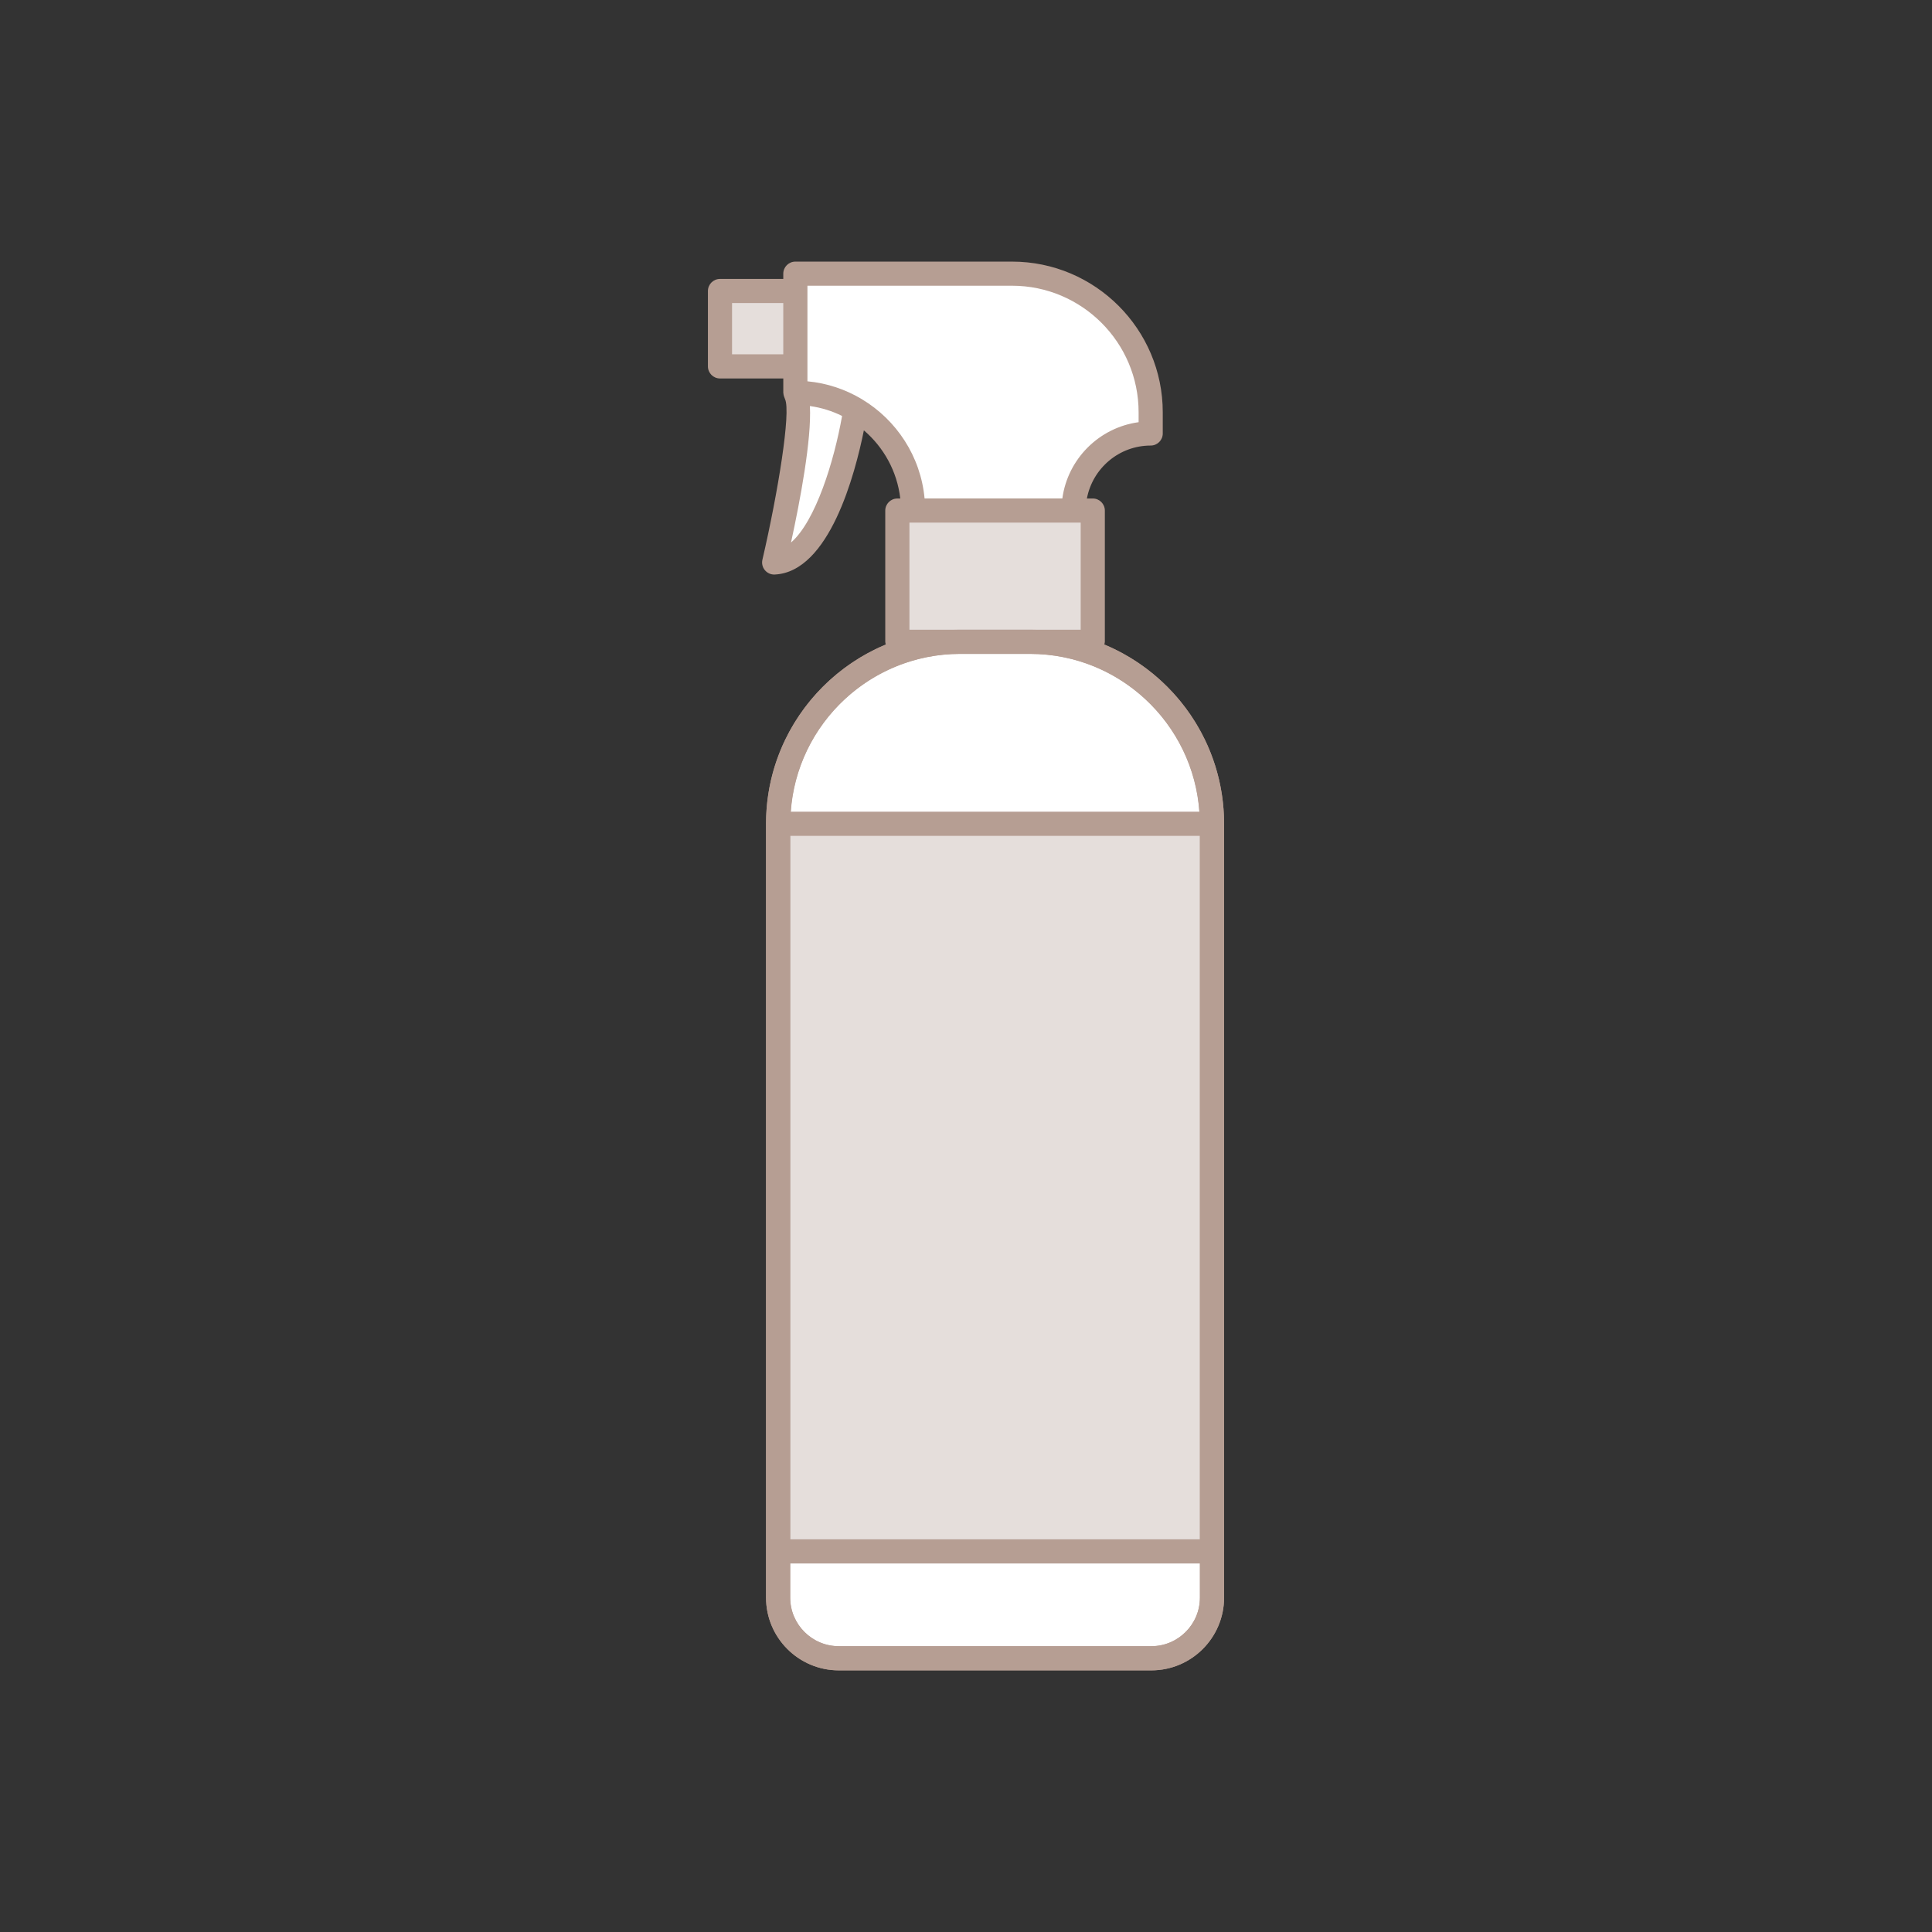 <?xml version="1.0" encoding="utf-8"?>
<!-- Generator: Adobe Illustrator 26.5.0, SVG Export Plug-In . SVG Version: 6.00 Build 0)  -->
<svg version="1.1" id="レイヤー_1" xmlns="http://www.w3.org/2000/svg" xmlns:xlink="http://www.w3.org/1999/xlink" x="0px"
	 y="0px" viewBox="0 0 120 120" style="enable-background:new 0 0 120 120;" xml:space="preserve">
<rect x="0" y="0" width="120" height="120" fill="#333333" stroke="none"/>
<style type="text/css">
	.st0{fill:#FFFFFF;}
	.st1{fill:#E5DEDB;}
	.st2{fill:#B69E93;}
</style>
<g>
	<path class="st0" d="M49.699,17.155c0,0,6.713,0,13.856,0s8.144,6,8.144,9c0,1.081-1.17,0.464-2,1c-1.474,0.952-3,2.72-3,4h-10
		c0,0-0.654-4.236-2.827-5.618s-1.173,2.618-2.173,4.618s-3.095,5.734-3.048,4.367c0.048-1.367,0.452-8.376,0.75-9.371
		C49.699,24.155,49.699,17.155,49.699,17.155z"/>
	<path class="st0" d="M71.061,103.155H51.993c-1.819,0-3.294-1.475-3.294-3.294V50.295c0-5.6,4.54-10.14,10.14-10.14h6.234
		c5.868,0,10.626,4.757,10.626,10.626v47.736C75.699,101.078,73.623,103.155,71.061,103.155z"/>
	<rect x="48.253" y="50.998" class="st1" width="27" height="45"/>
	<rect x="44.72" y="18.074" class="st1" width="4.682" height="4.682"/>
	<rect x="55.735" y="31.711" class="st1" width="12.138" height="8.152"/>
	<path class="st2" d="M71.512,103.748H52.098c-2.491,0-4.518-2.027-4.518-4.519V51.167c0-6.646,5.407-12.054,12.054-12.054h4.342
		c6.646,0,12.054,5.407,12.054,12.054v48.062C76.029,101.721,74.003,103.748,71.512,103.748z M59.634,40.613
		c-5.819,0-10.554,4.734-10.554,10.554v48.062c0,1.664,1.354,3.019,3.018,3.019h19.414c1.664,0,3.018-1.354,3.018-3.019V51.167
		c0-5.819-4.734-10.554-10.554-10.554H59.634z"/>
	<path class="st2" d="M68.589,40.035c0.014-0.057,0.035-0.111,0.035-0.172v-8.151c0-0.414-0.336-0.75-0.75-0.75h-0.365
		c0.353-1.869,1.992-3.288,3.962-3.288c0.414,0,0.75-0.336,0.75-0.75v-1.315c0-5.161-4.199-9.36-9.36-9.36h-13.46
		c-0.414,0-0.75,0.336-0.75,0.75v0.326H44.72c-0.414,0-0.75,0.336-0.75,0.75v4.682c0,0.414,0.336,0.75,0.75,0.75h3.932v0.895
		c0,0.011,0.006,0.02,0.006,0.03c0.003,0.063,0.017,0.124,0.037,0.186c0.013,0.042,0.026,0.082,0.045,0.12
		c0.009,0.016,0.009,0.034,0.019,0.05c0.378,0.797-0.435,5.8-1.404,9.978c-0.053,0.229,0.004,0.47,0.154,0.649
		c0.143,0.172,0.354,0.271,0.576,0.271c0.012,0,0.022,0,0.034-0.001c3.392-0.155,4.992-6.244,5.538-8.955
		c1.229,1.051,2.067,2.545,2.261,4.234h-0.183c-0.414,0-0.75,0.336-0.75,0.75v8.151c0,0.061,0.021,0.115,0.035,0.172
		c-4.363,1.815-7.44,6.119-7.44,11.132l0,0l0,0v45.192l0,0l0,0v2.871c0,2.491,2.026,4.518,4.518,4.518h19.414
		c2.491,0,4.518-2.026,4.518-4.518V51.169C76.029,46.154,72.952,41.85,68.589,40.035z M48.651,22.006h-3.182v-3.182h3.182V22.006z
		 M49.08,51.917h25.449v43.692H49.08V51.917z M49.132,33.696c0.562-2.586,1.284-6.399,1.173-8.476
		c0.708,0.098,1.38,0.309,1.998,0.616C51.815,28.603,50.669,32.366,49.132,33.696z M53.539,24.799
		c-0.01-0.007-0.02-0.014-0.031-0.02c-1.001-0.595-2.139-0.982-3.357-1.095v-5.937h12.71c4.334,0,7.86,3.526,7.86,7.86v0.616
		c-2.455,0.334-4.403,2.282-4.737,4.737h-8.557C57.185,28.345,55.684,26.088,53.539,24.799z M67.124,32.462v6.651h-3.148h-4.343
		h-3.147v-6.651h0.227h9.972H67.124z M59.633,40.613h4.343c5.566,0,10.128,4.334,10.516,9.804H49.119
		C49.505,44.948,54.068,40.613,59.633,40.613z M71.512,102.248H52.098c-1.664,0-3.018-1.354-3.018-3.018v-2.121h25.449v2.121
		C74.529,100.894,73.176,102.248,71.512,102.248z"/>
</g>
</svg>
